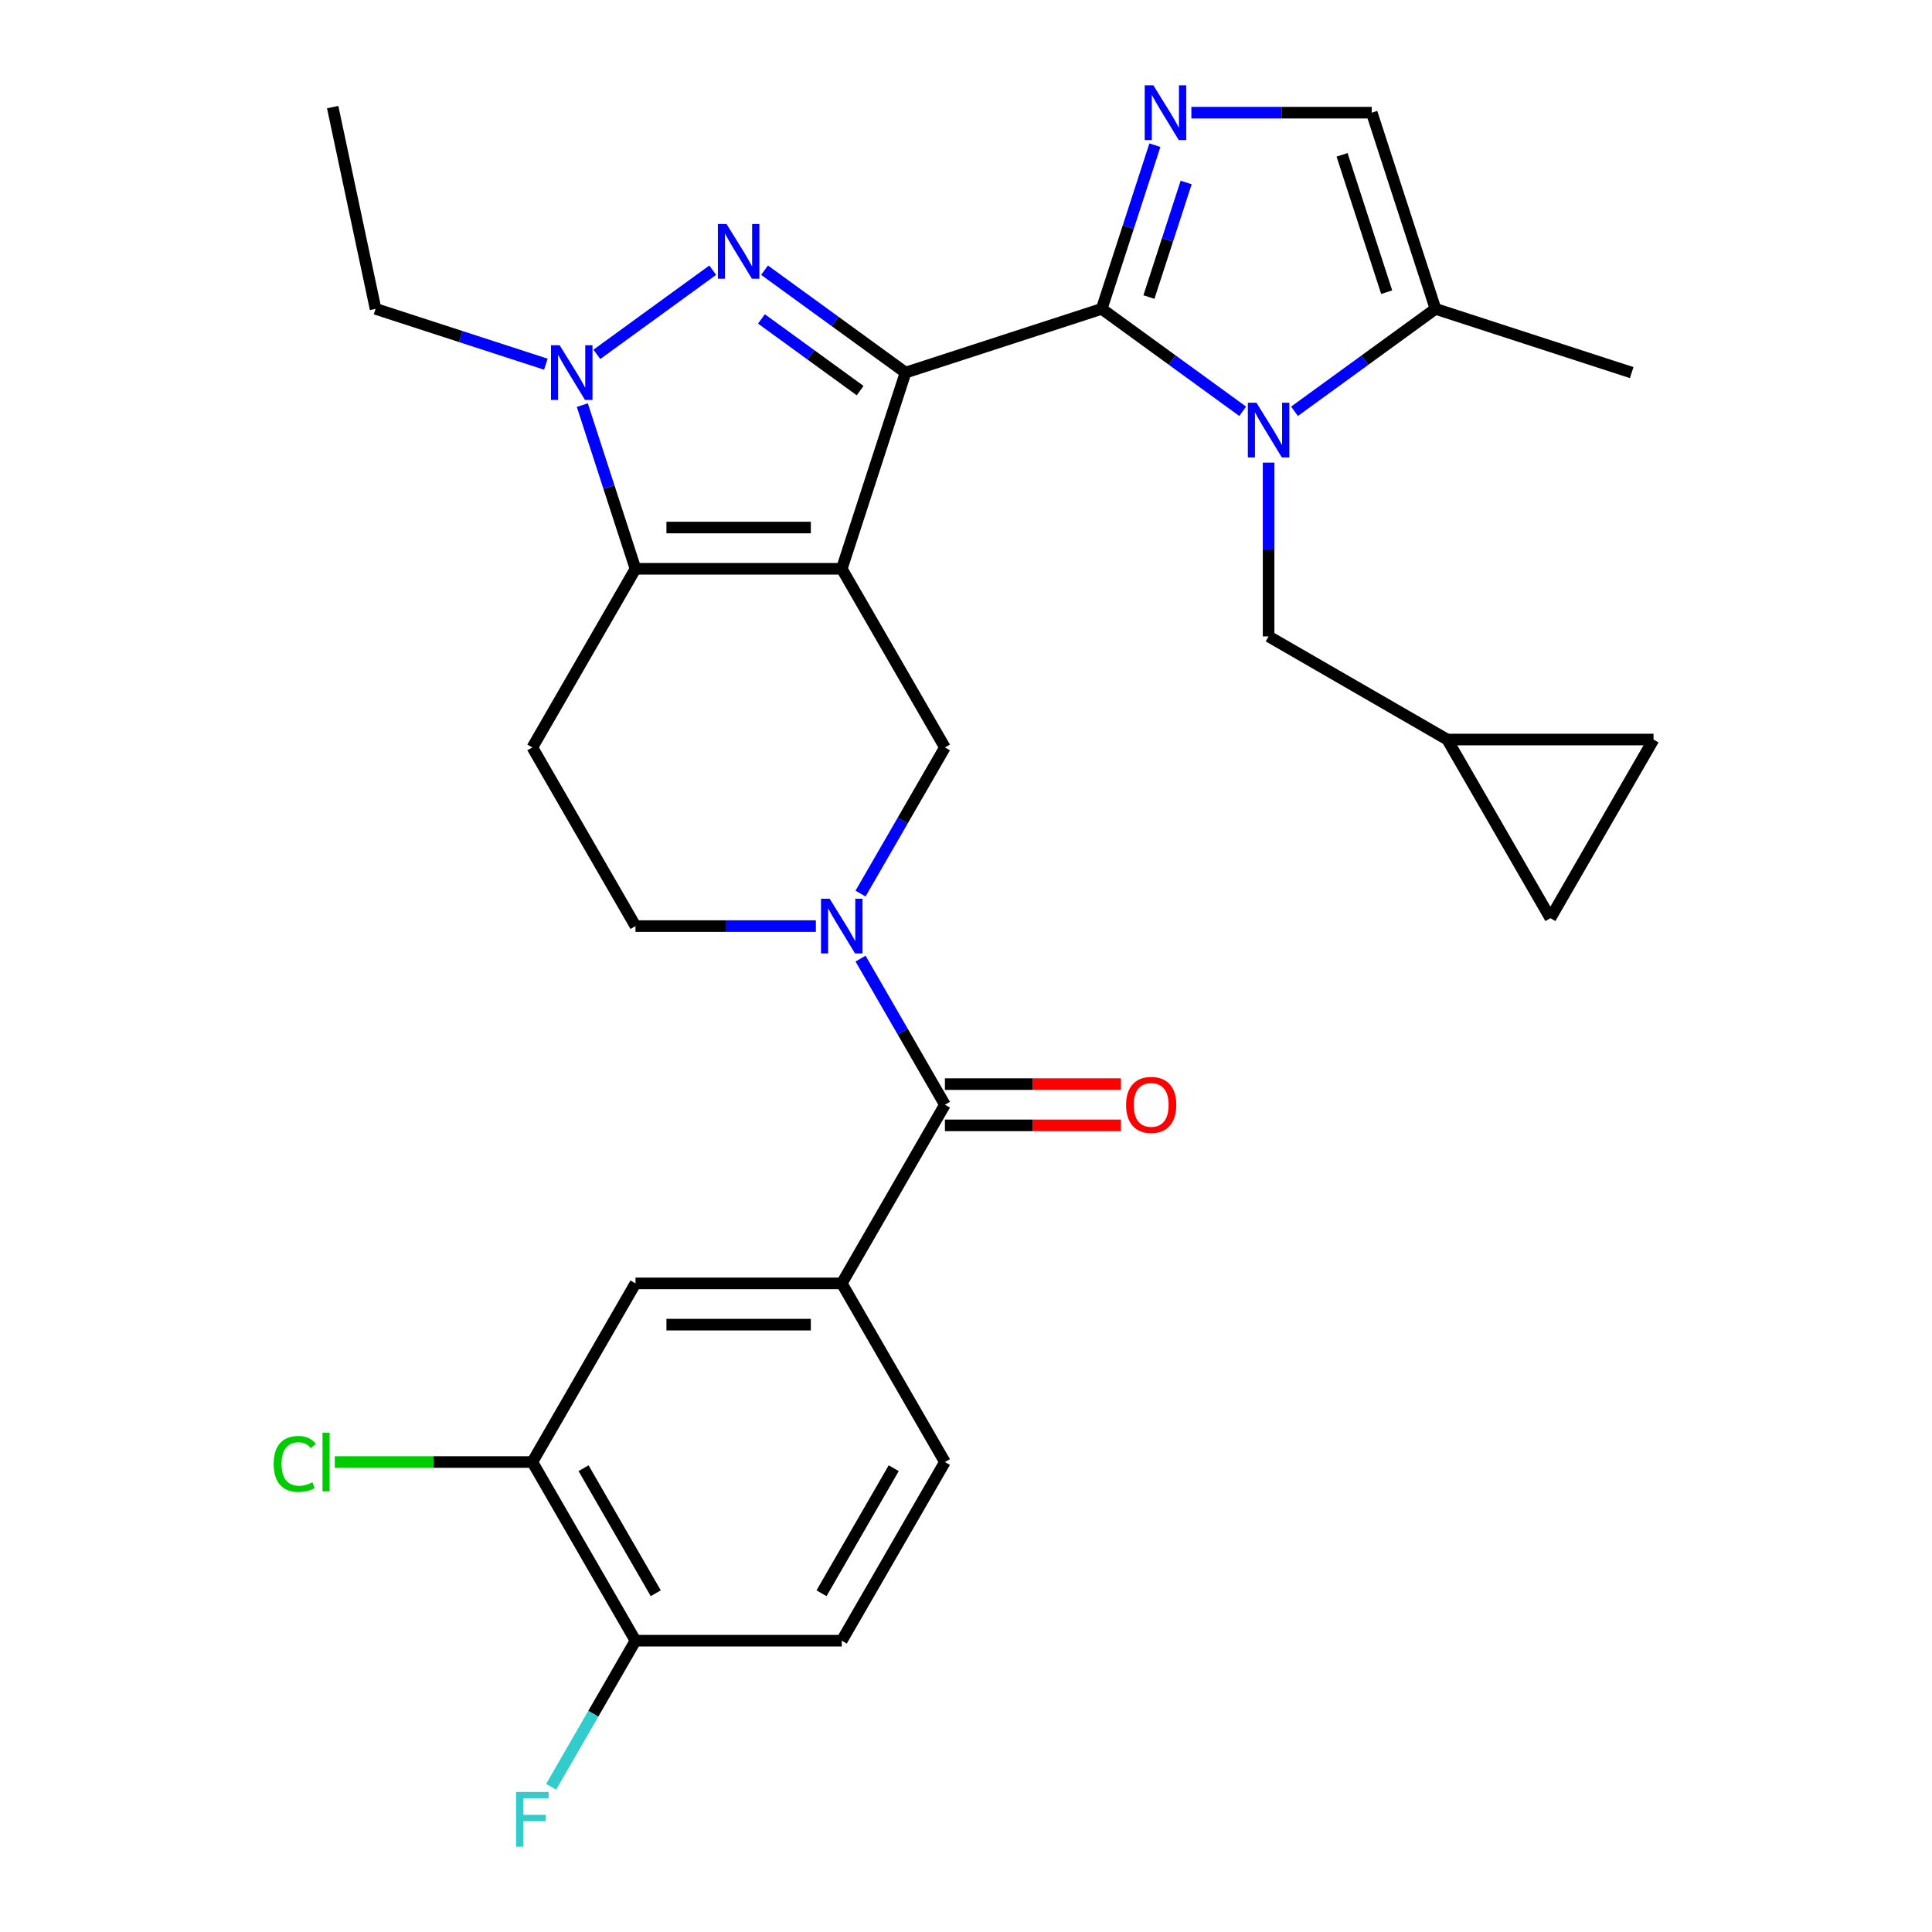<?xml version='1.0' encoding='iso-8859-1'?>
<svg version='1.1' baseProfile='full'
              xmlns='http://www.w3.org/2000/svg'
                      xmlns:rdkit='http://www.rdkit.org/xml'
                      xmlns:xlink='http://www.w3.org/1999/xlink'
                  xml:space='preserve'
width='1000px' height='1000px' viewBox='0 0 1000 1000'>
<!-- END OF HEADER -->
<rect style='opacity:1.0;fill:#FFFFFF;stroke:none' width='1000' height='1000' x='0' y='0'> </rect>
<path class='bond-0' d='M 468.698,192.86 L 435.703,294.407' style='fill:none;fill-rule:evenodd;stroke:#000000;stroke-width:6px;stroke-linecap:butt;stroke-linejoin:miter;stroke-opacity:1' />
<path class='bond-1' d='M 468.698,192.86 L 570.245,159.865' style='fill:none;fill-rule:evenodd;stroke:#000000;stroke-width:6px;stroke-linecap:butt;stroke-linejoin:miter;stroke-opacity:1' />
<path class='bond-2' d='M 468.698,192.86 L 432.212,166.351' style='fill:none;fill-rule:evenodd;stroke:#000000;stroke-width:6px;stroke-linecap:butt;stroke-linejoin:miter;stroke-opacity:1' />
<path class='bond-2' d='M 432.212,166.351 L 395.726,139.843' style='fill:none;fill-rule:evenodd;stroke:#0000FF;stroke-width:6px;stroke-linecap:butt;stroke-linejoin:miter;stroke-opacity:1' />
<path class='bond-2' d='M 445.2,202.183 L 419.66,183.627' style='fill:none;fill-rule:evenodd;stroke:#000000;stroke-width:6px;stroke-linecap:butt;stroke-linejoin:miter;stroke-opacity:1' />
<path class='bond-2' d='M 419.66,183.627 L 394.12,165.072' style='fill:none;fill-rule:evenodd;stroke:#0000FF;stroke-width:6px;stroke-linecap:butt;stroke-linejoin:miter;stroke-opacity:1' />
<path class='bond-4' d='M 435.703,294.407 L 328.93,294.407' style='fill:none;fill-rule:evenodd;stroke:#000000;stroke-width:6px;stroke-linecap:butt;stroke-linejoin:miter;stroke-opacity:1' />
<path class='bond-4' d='M 419.687,273.052 L 344.946,273.052' style='fill:none;fill-rule:evenodd;stroke:#000000;stroke-width:6px;stroke-linecap:butt;stroke-linejoin:miter;stroke-opacity:1' />
<path class='bond-8' d='M 435.703,294.407 L 489.089,386.875' style='fill:none;fill-rule:evenodd;stroke:#000000;stroke-width:6px;stroke-linecap:butt;stroke-linejoin:miter;stroke-opacity:1' />
<path class='bond-3' d='M 570.245,159.865 L 606.73,186.374' style='fill:none;fill-rule:evenodd;stroke:#000000;stroke-width:6px;stroke-linecap:butt;stroke-linejoin:miter;stroke-opacity:1' />
<path class='bond-3' d='M 606.73,186.374 L 643.216,212.882' style='fill:none;fill-rule:evenodd;stroke:#0000FF;stroke-width:6px;stroke-linecap:butt;stroke-linejoin:miter;stroke-opacity:1' />
<path class='bond-6' d='M 570.245,159.865 L 584.008,117.506' style='fill:none;fill-rule:evenodd;stroke:#000000;stroke-width:6px;stroke-linecap:butt;stroke-linejoin:miter;stroke-opacity:1' />
<path class='bond-6' d='M 584.008,117.506 L 597.771,75.148' style='fill:none;fill-rule:evenodd;stroke:#0000FF;stroke-width:6px;stroke-linecap:butt;stroke-linejoin:miter;stroke-opacity:1' />
<path class='bond-6' d='M 594.683,153.757 L 604.317,124.105' style='fill:none;fill-rule:evenodd;stroke:#000000;stroke-width:6px;stroke-linecap:butt;stroke-linejoin:miter;stroke-opacity:1' />
<path class='bond-6' d='M 604.317,124.105 L 613.951,94.454' style='fill:none;fill-rule:evenodd;stroke:#0000FF;stroke-width:6px;stroke-linecap:butt;stroke-linejoin:miter;stroke-opacity:1' />
<path class='bond-5' d='M 368.908,139.843 L 308.931,183.418' style='fill:none;fill-rule:evenodd;stroke:#0000FF;stroke-width:6px;stroke-linecap:butt;stroke-linejoin:miter;stroke-opacity:1' />
<path class='bond-10' d='M 670.035,212.882 L 706.521,186.374' style='fill:none;fill-rule:evenodd;stroke:#0000FF;stroke-width:6px;stroke-linecap:butt;stroke-linejoin:miter;stroke-opacity:1' />
<path class='bond-10' d='M 706.521,186.374 L 743.006,159.865' style='fill:none;fill-rule:evenodd;stroke:#000000;stroke-width:6px;stroke-linecap:butt;stroke-linejoin:miter;stroke-opacity:1' />
<path class='bond-14' d='M 656.625,239.454 L 656.625,284.426' style='fill:none;fill-rule:evenodd;stroke:#0000FF;stroke-width:6px;stroke-linecap:butt;stroke-linejoin:miter;stroke-opacity:1' />
<path class='bond-14' d='M 656.625,284.426 L 656.625,329.397' style='fill:none;fill-rule:evenodd;stroke:#000000;stroke-width:6px;stroke-linecap:butt;stroke-linejoin:miter;stroke-opacity:1' />
<path class='bond-13' d='M 328.93,294.407 L 275.544,386.875' style='fill:none;fill-rule:evenodd;stroke:#000000;stroke-width:6px;stroke-linecap:butt;stroke-linejoin:miter;stroke-opacity:1' />
<path class='bond-30' d='M 328.93,294.407 L 315.167,252.048' style='fill:none;fill-rule:evenodd;stroke:#000000;stroke-width:6px;stroke-linecap:butt;stroke-linejoin:miter;stroke-opacity:1' />
<path class='bond-30' d='M 315.167,252.048 L 301.404,209.689' style='fill:none;fill-rule:evenodd;stroke:#0000FF;stroke-width:6px;stroke-linecap:butt;stroke-linejoin:miter;stroke-opacity:1' />
<path class='bond-26' d='M 282.527,188.503 L 238.458,174.184' style='fill:none;fill-rule:evenodd;stroke:#0000FF;stroke-width:6px;stroke-linecap:butt;stroke-linejoin:miter;stroke-opacity:1' />
<path class='bond-26' d='M 238.458,174.184 L 194.389,159.865' style='fill:none;fill-rule:evenodd;stroke:#000000;stroke-width:6px;stroke-linecap:butt;stroke-linejoin:miter;stroke-opacity:1' />
<path class='bond-11' d='M 616.648,58.318 L 663.33,58.318' style='fill:none;fill-rule:evenodd;stroke:#0000FF;stroke-width:6px;stroke-linecap:butt;stroke-linejoin:miter;stroke-opacity:1' />
<path class='bond-11' d='M 663.33,58.318 L 710.012,58.318' style='fill:none;fill-rule:evenodd;stroke:#000000;stroke-width:6px;stroke-linecap:butt;stroke-linejoin:miter;stroke-opacity:1' />
<path class='bond-7' d='M 445.42,462.513 L 467.255,424.694' style='fill:none;fill-rule:evenodd;stroke:#0000FF;stroke-width:6px;stroke-linecap:butt;stroke-linejoin:miter;stroke-opacity:1' />
<path class='bond-7' d='M 467.255,424.694 L 489.089,386.875' style='fill:none;fill-rule:evenodd;stroke:#000000;stroke-width:6px;stroke-linecap:butt;stroke-linejoin:miter;stroke-opacity:1' />
<path class='bond-9' d='M 445.42,496.172 L 467.255,533.991' style='fill:none;fill-rule:evenodd;stroke:#0000FF;stroke-width:6px;stroke-linecap:butt;stroke-linejoin:miter;stroke-opacity:1' />
<path class='bond-9' d='M 467.255,533.991 L 489.089,571.81' style='fill:none;fill-rule:evenodd;stroke:#000000;stroke-width:6px;stroke-linecap:butt;stroke-linejoin:miter;stroke-opacity:1' />
<path class='bond-16' d='M 422.294,479.342 L 375.612,479.342' style='fill:none;fill-rule:evenodd;stroke:#0000FF;stroke-width:6px;stroke-linecap:butt;stroke-linejoin:miter;stroke-opacity:1' />
<path class='bond-16' d='M 375.612,479.342 L 328.93,479.342' style='fill:none;fill-rule:evenodd;stroke:#000000;stroke-width:6px;stroke-linecap:butt;stroke-linejoin:miter;stroke-opacity:1' />
<path class='bond-12' d='M 489.089,571.81 L 435.703,664.278' style='fill:none;fill-rule:evenodd;stroke:#000000;stroke-width:6px;stroke-linecap:butt;stroke-linejoin:miter;stroke-opacity:1' />
<path class='bond-22' d='M 489.089,582.487 L 534.641,582.487' style='fill:none;fill-rule:evenodd;stroke:#000000;stroke-width:6px;stroke-linecap:butt;stroke-linejoin:miter;stroke-opacity:1' />
<path class='bond-22' d='M 534.641,582.487 L 580.193,582.487' style='fill:none;fill-rule:evenodd;stroke:#FF0000;stroke-width:6px;stroke-linecap:butt;stroke-linejoin:miter;stroke-opacity:1' />
<path class='bond-22' d='M 489.089,561.133 L 534.641,561.133' style='fill:none;fill-rule:evenodd;stroke:#000000;stroke-width:6px;stroke-linecap:butt;stroke-linejoin:miter;stroke-opacity:1' />
<path class='bond-22' d='M 534.641,561.133 L 580.193,561.133' style='fill:none;fill-rule:evenodd;stroke:#FF0000;stroke-width:6px;stroke-linecap:butt;stroke-linejoin:miter;stroke-opacity:1' />
<path class='bond-28' d='M 743.006,159.865 L 844.553,192.86' style='fill:none;fill-rule:evenodd;stroke:#000000;stroke-width:6px;stroke-linecap:butt;stroke-linejoin:miter;stroke-opacity:1' />
<path class='bond-31' d='M 743.006,159.865 L 710.012,58.318' style='fill:none;fill-rule:evenodd;stroke:#000000;stroke-width:6px;stroke-linecap:butt;stroke-linejoin:miter;stroke-opacity:1' />
<path class='bond-31' d='M 717.748,151.232 L 694.652,80.149' style='fill:none;fill-rule:evenodd;stroke:#000000;stroke-width:6px;stroke-linecap:butt;stroke-linejoin:miter;stroke-opacity:1' />
<path class='bond-15' d='M 435.703,664.278 L 328.93,664.278' style='fill:none;fill-rule:evenodd;stroke:#000000;stroke-width:6px;stroke-linecap:butt;stroke-linejoin:miter;stroke-opacity:1' />
<path class='bond-15' d='M 419.687,685.633 L 344.946,685.633' style='fill:none;fill-rule:evenodd;stroke:#000000;stroke-width:6px;stroke-linecap:butt;stroke-linejoin:miter;stroke-opacity:1' />
<path class='bond-23' d='M 435.703,664.278 L 489.089,756.746' style='fill:none;fill-rule:evenodd;stroke:#000000;stroke-width:6px;stroke-linecap:butt;stroke-linejoin:miter;stroke-opacity:1' />
<path class='bond-32' d='M 275.544,386.875 L 328.93,479.342' style='fill:none;fill-rule:evenodd;stroke:#000000;stroke-width:6px;stroke-linecap:butt;stroke-linejoin:miter;stroke-opacity:1' />
<path class='bond-18' d='M 656.625,329.397 L 749.093,382.784' style='fill:none;fill-rule:evenodd;stroke:#000000;stroke-width:6px;stroke-linecap:butt;stroke-linejoin:miter;stroke-opacity:1' />
<path class='bond-17' d='M 328.93,664.278 L 275.544,756.746' style='fill:none;fill-rule:evenodd;stroke:#000000;stroke-width:6px;stroke-linecap:butt;stroke-linejoin:miter;stroke-opacity:1' />
<path class='bond-25' d='M 275.544,756.746 L 224.412,756.746' style='fill:none;fill-rule:evenodd;stroke:#000000;stroke-width:6px;stroke-linecap:butt;stroke-linejoin:miter;stroke-opacity:1' />
<path class='bond-25' d='M 224.412,756.746 L 173.281,756.746' style='fill:none;fill-rule:evenodd;stroke:#00CC00;stroke-width:6px;stroke-linecap:butt;stroke-linejoin:miter;stroke-opacity:1' />
<path class='bond-34' d='M 275.544,756.746 L 328.93,849.214' style='fill:none;fill-rule:evenodd;stroke:#000000;stroke-width:6px;stroke-linecap:butt;stroke-linejoin:miter;stroke-opacity:1' />
<path class='bond-34' d='M 302.046,759.939 L 339.416,824.666' style='fill:none;fill-rule:evenodd;stroke:#000000;stroke-width:6px;stroke-linecap:butt;stroke-linejoin:miter;stroke-opacity:1' />
<path class='bond-19' d='M 749.093,382.784 L 855.866,382.784' style='fill:none;fill-rule:evenodd;stroke:#000000;stroke-width:6px;stroke-linecap:butt;stroke-linejoin:miter;stroke-opacity:1' />
<path class='bond-20' d='M 749.093,382.784 L 802.48,475.252' style='fill:none;fill-rule:evenodd;stroke:#000000;stroke-width:6px;stroke-linecap:butt;stroke-linejoin:miter;stroke-opacity:1' />
<path class='bond-33' d='M 855.866,382.784 L 802.48,475.252' style='fill:none;fill-rule:evenodd;stroke:#000000;stroke-width:6px;stroke-linecap:butt;stroke-linejoin:miter;stroke-opacity:1' />
<path class='bond-21' d='M 328.93,849.214 L 435.703,849.214' style='fill:none;fill-rule:evenodd;stroke:#000000;stroke-width:6px;stroke-linecap:butt;stroke-linejoin:miter;stroke-opacity:1' />
<path class='bond-27' d='M 328.93,849.214 L 307.096,887.033' style='fill:none;fill-rule:evenodd;stroke:#000000;stroke-width:6px;stroke-linecap:butt;stroke-linejoin:miter;stroke-opacity:1' />
<path class='bond-27' d='M 307.096,887.033 L 285.261,924.852' style='fill:none;fill-rule:evenodd;stroke:#33CCCC;stroke-width:6px;stroke-linecap:butt;stroke-linejoin:miter;stroke-opacity:1' />
<path class='bond-24' d='M 489.089,756.746 L 435.703,849.214' style='fill:none;fill-rule:evenodd;stroke:#000000;stroke-width:6px;stroke-linecap:butt;stroke-linejoin:miter;stroke-opacity:1' />
<path class='bond-24' d='M 462.588,759.939 L 425.218,824.666' style='fill:none;fill-rule:evenodd;stroke:#000000;stroke-width:6px;stroke-linecap:butt;stroke-linejoin:miter;stroke-opacity:1' />
<path class='bond-29' d='M 194.389,159.865 L 172.19,55.426' style='fill:none;fill-rule:evenodd;stroke:#000000;stroke-width:6px;stroke-linecap:butt;stroke-linejoin:miter;stroke-opacity:1' />
<path  class='atom-3' d='M 376.057 115.94
L 385.337 130.94
Q 386.257 132.42, 387.737 135.1
Q 389.217 137.78, 389.297 137.94
L 389.297 115.94
L 393.057 115.94
L 393.057 144.26
L 389.177 144.26
L 379.217 127.86
Q 378.057 125.94, 376.817 123.74
Q 375.617 121.54, 375.257 120.86
L 375.257 144.26
L 371.577 144.26
L 371.577 115.94
L 376.057 115.94
' fill='#0000FF'/>
<path  class='atom-4' d='M 650.365 208.465
L 659.645 223.465
Q 660.565 224.945, 662.045 227.625
Q 663.525 230.305, 663.605 230.465
L 663.605 208.465
L 667.365 208.465
L 667.365 236.785
L 663.485 236.785
L 653.525 220.385
Q 652.365 218.465, 651.125 216.265
Q 649.925 214.065, 649.565 213.385
L 649.565 236.785
L 645.885 236.785
L 645.885 208.465
L 650.365 208.465
' fill='#0000FF'/>
<path  class='atom-6' d='M 289.676 178.7
L 298.956 193.7
Q 299.876 195.18, 301.356 197.86
Q 302.836 200.54, 302.916 200.7
L 302.916 178.7
L 306.676 178.7
L 306.676 207.02
L 302.796 207.02
L 292.836 190.62
Q 291.676 188.7, 290.436 186.5
Q 289.236 184.3, 288.876 183.62
L 288.876 207.02
L 285.196 207.02
L 285.196 178.7
L 289.676 178.7
' fill='#0000FF'/>
<path  class='atom-7' d='M 596.979 44.158
L 606.259 59.158
Q 607.179 60.638, 608.659 63.318
Q 610.139 65.998, 610.219 66.158
L 610.219 44.158
L 613.979 44.158
L 613.979 72.478
L 610.099 72.478
L 600.139 56.078
Q 598.979 54.158, 597.739 51.958
Q 596.539 49.758, 596.179 49.078
L 596.179 72.478
L 592.499 72.478
L 592.499 44.158
L 596.979 44.158
' fill='#0000FF'/>
<path  class='atom-8' d='M 429.443 465.182
L 438.723 480.182
Q 439.643 481.662, 441.123 484.342
Q 442.603 487.022, 442.683 487.182
L 442.683 465.182
L 446.443 465.182
L 446.443 493.502
L 442.563 493.502
L 432.603 477.102
Q 431.443 475.182, 430.203 472.982
Q 429.003 470.782, 428.643 470.102
L 428.643 493.502
L 424.963 493.502
L 424.963 465.182
L 429.443 465.182
' fill='#0000FF'/>
<path  class='atom-23' d='M 582.862 571.89
Q 582.862 565.09, 586.222 561.29
Q 589.582 557.49, 595.862 557.49
Q 602.142 557.49, 605.502 561.29
Q 608.862 565.09, 608.862 571.89
Q 608.862 578.77, 605.462 582.69
Q 602.062 586.57, 595.862 586.57
Q 589.622 586.57, 586.222 582.69
Q 582.862 578.81, 582.862 571.89
M 595.862 583.37
Q 600.182 583.37, 602.502 580.49
Q 604.862 577.57, 604.862 571.89
Q 604.862 566.33, 602.502 563.53
Q 600.182 560.69, 595.862 560.69
Q 591.542 560.69, 589.182 563.49
Q 586.862 566.29, 586.862 571.89
Q 586.862 577.61, 589.182 580.49
Q 591.542 583.37, 595.862 583.37
' fill='#FF0000'/>
<path  class='atom-26' d='M 141.651 757.726
Q 141.651 750.686, 144.931 747.006
Q 148.251 743.286, 154.531 743.286
Q 160.371 743.286, 163.491 747.406
L 160.851 749.566
Q 158.571 746.566, 154.531 746.566
Q 150.251 746.566, 147.971 749.446
Q 145.731 752.286, 145.731 757.726
Q 145.731 763.326, 148.051 766.206
Q 150.411 769.086, 154.971 769.086
Q 158.091 769.086, 161.731 767.206
L 162.851 770.206
Q 161.371 771.166, 159.131 771.726
Q 156.891 772.286, 154.411 772.286
Q 148.251 772.286, 144.931 768.526
Q 141.651 764.766, 141.651 757.726
' fill='#00CC00'/>
<path  class='atom-26' d='M 166.931 741.566
L 170.611 741.566
L 170.611 771.926
L 166.931 771.926
L 166.931 741.566
' fill='#00CC00'/>
<path  class='atom-28' d='M 267.124 927.522
L 283.964 927.522
L 283.964 930.762
L 270.924 930.762
L 270.924 939.362
L 282.524 939.362
L 282.524 942.642
L 270.924 942.642
L 270.924 955.842
L 267.124 955.842
L 267.124 927.522
' fill='#33CCCC'/>
</svg>
